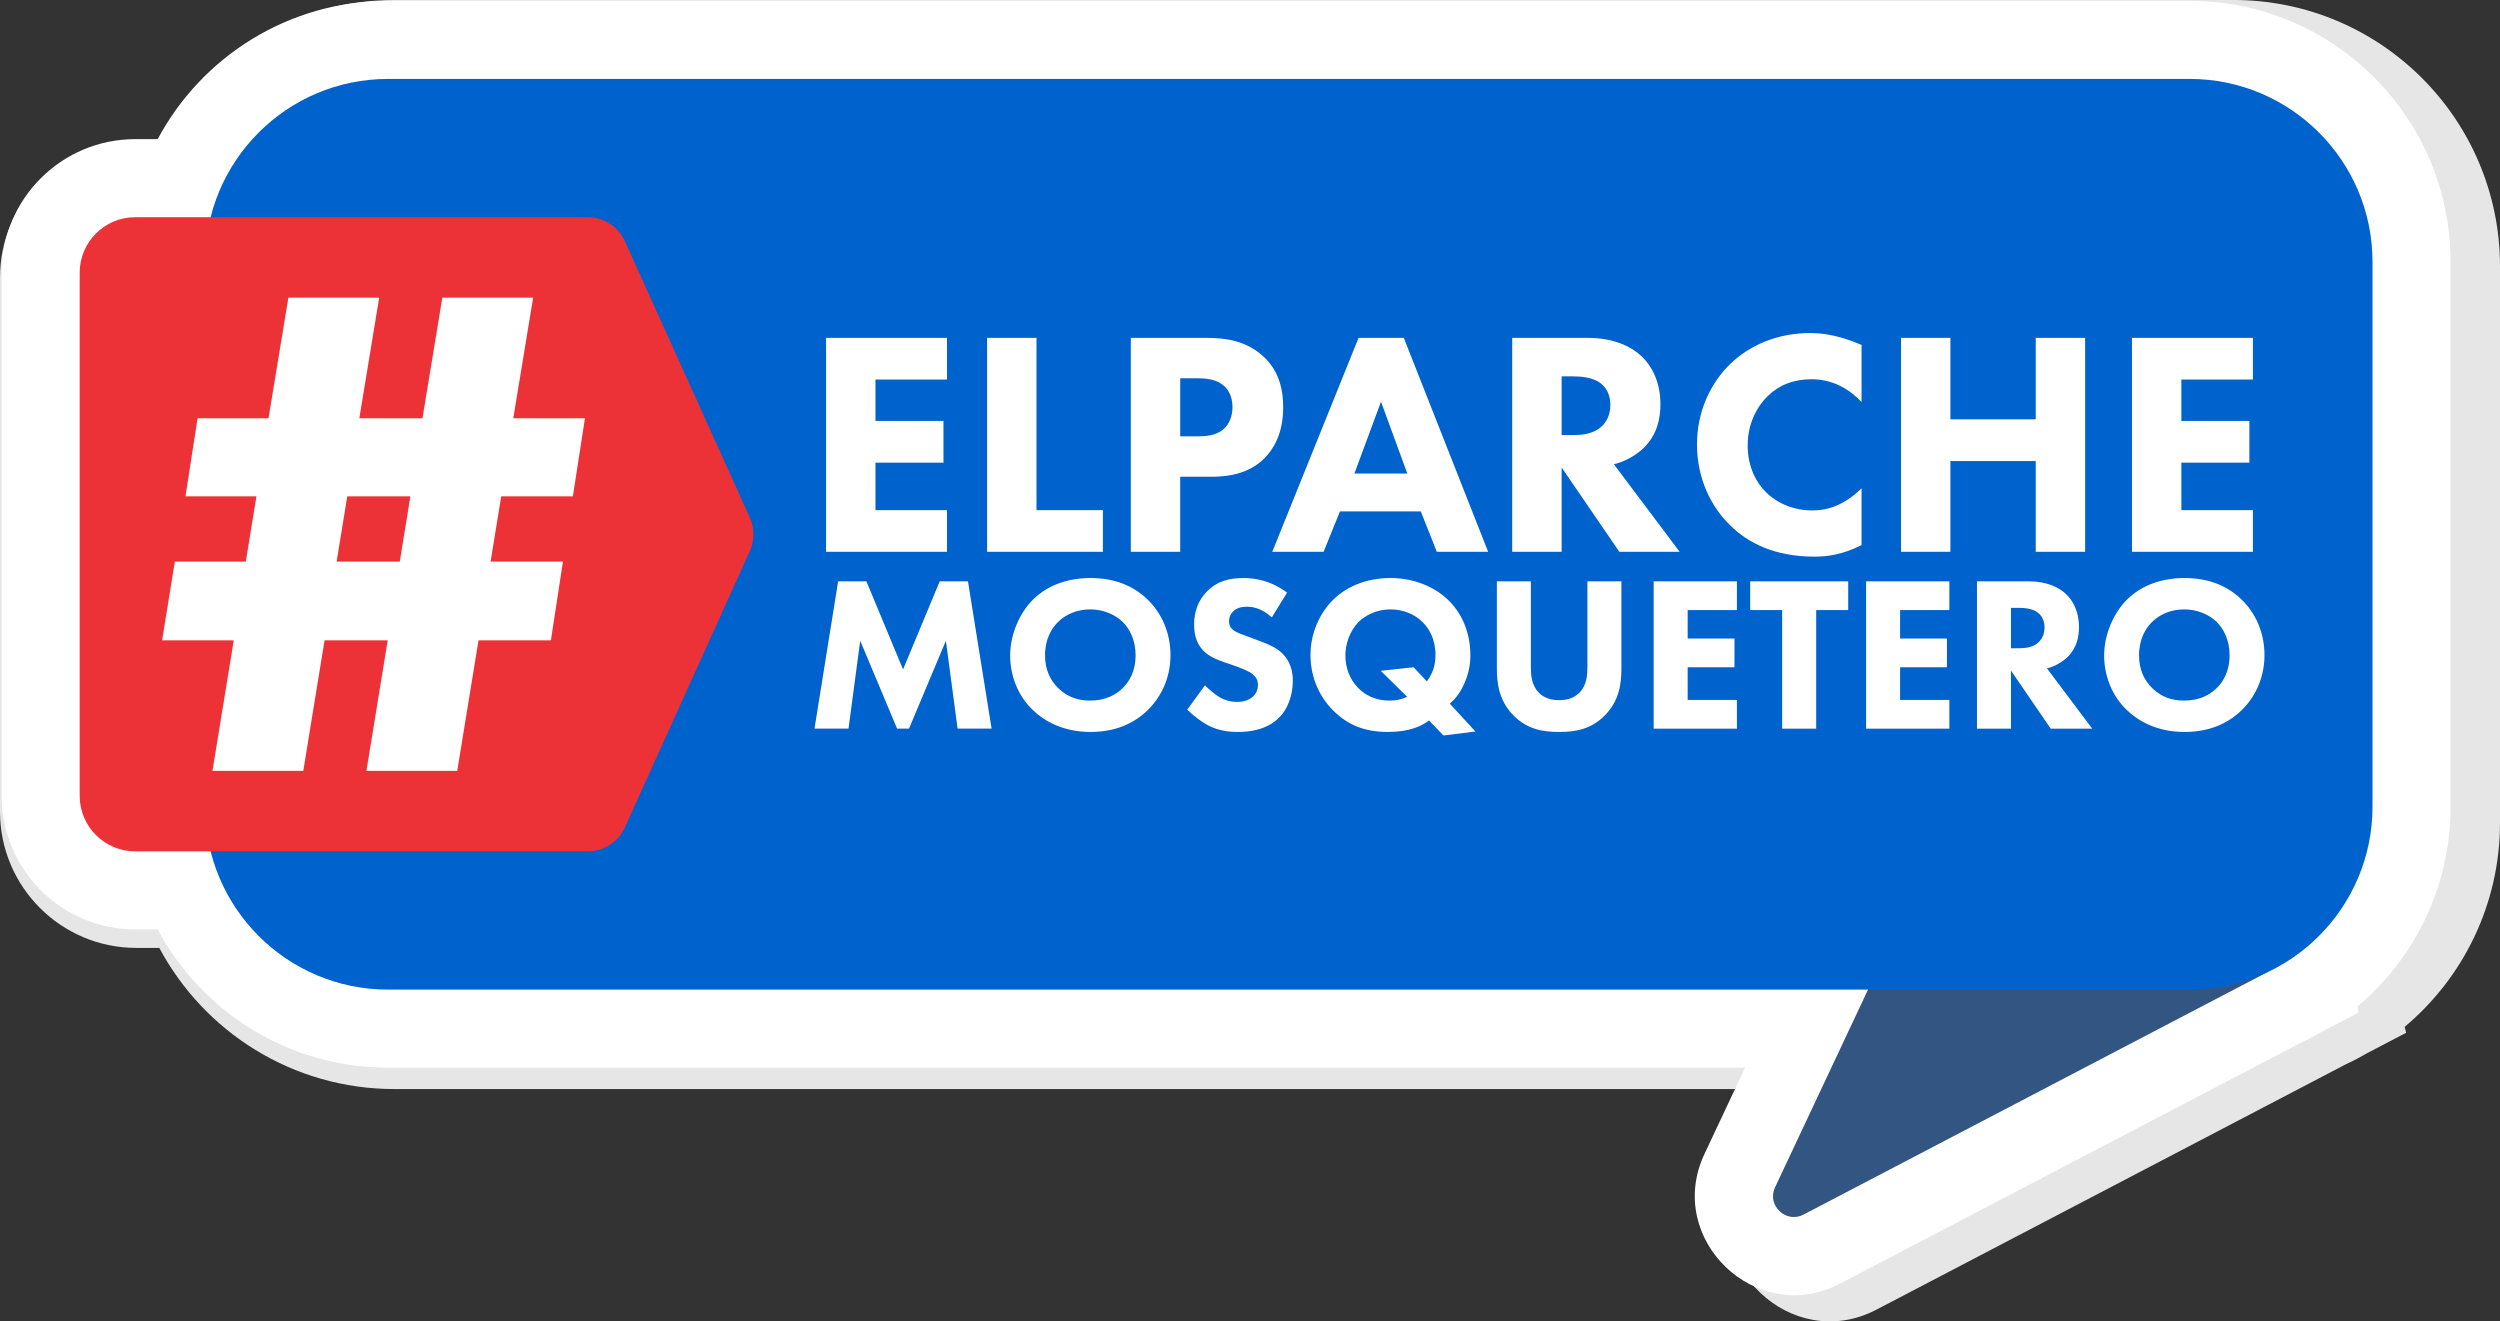 <?xml version="1.0" encoding="UTF-8"?>
<!DOCTYPE svg PUBLIC "-//W3C//DTD SVG 1.1//EN" "http://www.w3.org/Graphics/SVG/1.1/DTD/svg11.dtd">
<!-- Creator: CorelDRAW -->
<svg xmlns="http://www.w3.org/2000/svg" xml:space="preserve" width="225.741mm" height="119.317mm" version="1.1" style="shape-rendering:geometricPrecision; text-rendering:geometricPrecision; image-rendering:optimizeQuality; fill-rule:evenodd; clip-rule:evenodd"
viewBox="0 0 4242.61 2242.46"
 xmlns:xlink="http://www.w3.org/1999/xlink"
 xmlns:xodm="http://www.corel.com/coreldraw/odm/2003">
 <rect x="0" y="0" width="4242.61" height="2242.46" fill="#333333" stroke="none"/>
 <defs>
  <style type="text/css">
   <![CDATA[
    .fil0 {fill:#E6E6E6}
    .fil1 {fill:white}
    .fil4 {fill:#ED3237;fill-rule:nonzero}
    .fil2 {fill:#335582;fill-rule:nonzero}
    .fil3 {fill:#0062CC;fill-rule:nonzero}
    .fil5 {fill:white;fill-rule:nonzero}
   ]]>
  </style>
 </defs>
 <g id="Capa_x0020_1">
  <g id="_1671902331696">
   <path class="fil0" d="M270.36 1608.63l-38.98 0c-127.73,0 -231.38,-103.65 -231.38,-231.38l0 -906.34c0,-127.74 103.64,-231.35 231.38,-231.35l38.98 0c76.09,-142.54 226.3,-239.57 399.13,-239.57l3120.96 0c249.67,0 452.17,202.5 452.17,452.17l0 943.87c0,139.13 -62.89,263.6 -161.77,346.55l2.47 10.07 -65.11 34.03c-12.22,7.15 -24.8,13.73 -37.72,19.72l-796.1 416.14c-144.34,75.45 -303.7,-77.35 -234.39,-224.74l70.37 -149.62 -2350.89 0c-172.82,0 -323.03,-97.01 -399.13,-239.54z"/>
   <path class="fil1" d="M267.6 1577.23l-38.19 0c-125.13,0 -226.65,-101.53 -226.65,-226.65l0 -887.82c0,-125.13 101.53,-226.62 226.65,-226.62l38.19 0c74.54,-139.63 221.68,-234.67 390.97,-234.67l3057.21 0c244.57,0 442.93,198.36 442.93,442.93l0 924.59c0,136.29 -61.6,258.22 -158.47,339.47l2.42 9.87 -63.78 33.34c-11.97,7 -24.3,13.45 -36.95,19.31l-779.83 407.63c-141.39,73.91 -297.5,-75.76 -229.6,-220.14l68.94 -146.57 -2302.87 0c-169.29,0 -316.43,-95.03 -390.97,-234.65z"/>
   <g>
    <path class="fil2" d="M3849.23 1649.02l-788.49 412.16c-30,15.69 -62.79,-15.74 -48.36,-46.36l172.04 -365.8 664.81 0z"/>
    <path class="fil3" d="M3715.78 1679.41l-3057.21 0c-171.45,0 -310.44,-138.98 -310.44,-310.43l0 -924.59c0,-171.46 138.98,-310.46 310.44,-310.46l3057.21 0c171.45,0 310.46,139 310.46,310.46l0 924.59c0,171.45 -139.01,310.43 -310.46,310.43z"/>
    <path class="fil4" d="M997.57 1444.76l-768.16 0c-52.01,0 -94.17,-42.17 -94.17,-94.18l0 -887.82c0,-52.01 42.17,-94.15 94.17,-94.15l768.16 0c27.07,0 51.64,15.84 62.79,40.51l212.14 469.16c8.14,18.06 8.14,38.76 0,56.8l-212.14 469.18c-11.15,24.65 -35.73,40.52 -62.79,40.52z"/>
    <g>
     <path class="fil5" d="M1607.1 573.37l-205.23 0 0 363.1 205.23 0 0 -70.77 -121.4 0 0 -80.57 115.41 0 0 -70.77 -115.41 0 0 -70.22 121.4 0 0 -70.77zm68.05 0l0 363.1 196.52 0 0 -70.77 -112.69 0 0 -292.33 -83.83 0zm243.88 0l0 363.1 83.83 0 0 -127.39 51.17 0c25.59,0 63.69,-2.72 92.54,-32.12 13.61,-14.15 31.03,-39.74 31.03,-85.47 0,-25.04 -4.35,-60.97 -35.38,-88.19 -28.85,-25.59 -63.69,-29.94 -95.27,-29.94l-127.93 0zm83.83 68.59l28.31 0c16.33,0 34.3,1.63 46.82,13.61 8.17,7.62 13.61,20.14 13.61,35.38 0,15.79 -5.99,28.31 -13.61,35.93 -13.61,13.07 -33.75,13.61 -45.18,13.61l-29.94 0 0 -98.53zm435.51 294.51l87.1 0 -143.17 -363.1 -76.76 0 -146.44 363.1 87.1 0 27.76 -68.59 137.18 0 27.22 68.59zm-139.91 -132.83l45.18 -121.94 44.64 121.94 -89.82 0zm267.84 -230.27l0 363.1 83.83 0 0 -143.17 97.99 143.17 102.34 0 -111.6 -148.62c20.14,-4.9 38.11,-15.79 50.63,-27.76 23.41,-22.86 28.31,-51.17 28.31,-74.04 0,-40.28 -16.33,-66.41 -31.57,-81.11 -17.42,-16.33 -46.27,-31.57 -92.54,-31.57l-127.39 0zm83.83 65.32l19.6 0c10.89,0 32.66,1.09 46.27,11.43 7.08,5.44 16.88,16.33 16.88,37.02 0,17.97 -7.62,29.4 -13.61,35.39 -14.15,14.15 -34.84,15.79 -50.08,15.79l-19.05 0 0 -99.62zm509 189.99c-32.12,31.57 -61.52,37.56 -83.29,37.56 -44.64,0 -70.77,-22.87 -78.39,-30.49 -16.33,-15.79 -31.57,-42.46 -31.57,-80.02 0,-34.84 14.15,-64.24 34.3,-83.84 19.05,-18.51 43.55,-28.31 74.04,-28.31 38.65,0 66.41,19.05 84.92,38.65l0 -96.9c-35.39,-15.24 -63.15,-20.14 -87.1,-20.14 -56.62,0 -103.43,21.23 -135.55,52.26 -32.66,31.57 -56.62,79.48 -56.62,136.64 0,58.25 23.95,106.15 56.62,137.73 30.49,29.94 75.67,52.81 142.63,52.81 21.77,0 47.9,-3.27 80.02,-19.6l0 -96.35zm150.79 -255.32l-83.83 0 0 363.1 83.83 0 0 -154.06 144.81 0 0 154.06 83.84 0 0 -363.1 -83.84 0 0 138.27 -144.81 0 0 -138.27zm513.35 0l-205.23 0 0 363.1 205.23 0 0 -70.77 -121.4 0 0 -80.57 115.41 0 0 -70.77 -115.41 0 0 -70.22 121.4 0 0 -70.77z"/>
     <path class="fil5" d="M1439.96 1236.52l19.86 -149.15 62.58 149.15 20.24 0 62.58 -149.15 19.86 149.15 57.71 0 -40.1 -249.96 -47.97 0 -62.21 149.53 -62.21 -149.53 -47.97 0 -40.1 249.96 57.71 0zm410.73 -255.58c-49.84,0 -80.95,19.86 -97.81,36.73 -22.49,22.49 -38.6,58.84 -38.6,94.81 0,36.73 14.99,70.46 38.98,92.94 18.74,17.99 50.59,36.73 97.44,36.73 41.97,0 73.45,-14.24 96.69,-36.73 26.98,-26.23 38.98,-60.34 38.98,-93.69 0,-38.6 -15.36,-71.58 -38.98,-94.44 -25.11,-24.36 -57.71,-36.35 -96.69,-36.35zm-0.38 53.21c22.86,0 42.72,9.37 55.09,21.36 11.24,11.24 21.74,30.36 21.74,56.21 0,28.86 -11.99,46.47 -21.74,55.84 -11.99,11.99 -29.98,21.36 -55.46,21.36 -19.49,0 -37.48,-5.25 -53.59,-20.61 -15.37,-14.99 -22.86,-33.35 -22.86,-56.21 0,-27.73 11.24,-46.09 22.11,-56.59 13.49,-13.49 32.98,-21.36 54.71,-21.36zm333.91 -28.48c-29.23,-21.74 -56.96,-24.73 -74.2,-24.73 -23.23,0 -44.22,4.87 -61.83,22.86 -14.99,15.36 -21.74,34.1 -21.74,56.21 0,11.99 1.87,29.61 14.99,43.47 9.74,10.49 23.24,15.74 34.85,19.86l20.61 7.12c7.12,2.62 22.49,8.24 29.23,13.86 5.25,4.5 8.62,9.74 8.62,17.99 0,9.37 -4.12,16.11 -8.99,20.24 -8.24,7.12 -18.74,8.62 -26.23,8.62 -11.62,0 -21.74,-3 -31.48,-8.99 -6.75,-4.12 -16.86,-12.74 -23.24,-19.11l-29.98 41.23c9.37,9.37 23.98,20.99 36.73,27.36 15.74,7.87 31.48,10.49 49.47,10.49 16.49,0 48.72,-2.25 70.83,-25.48 13.12,-13.49 22.11,-35.98 22.11,-61.83 0,-14.62 -3.75,-32.6 -18.36,-46.47 -9.74,-9.37 -23.24,-14.99 -34.1,-19.11l-18.74 -7.12c-16.86,-6.37 -25.48,-8.62 -31.48,-14.24 -3.75,-3.37 -5.62,-7.87 -5.62,-13.87 0,-6.37 2.62,-11.99 6.37,-15.74 6.75,-7.5 16.49,-8.62 24.36,-8.62 7.12,0 23.24,1.12 41.97,17.99l25.86 -41.97zm265.33 242.47l54.34 -6.75 -43.47 -47.22c9.74,-8.62 17.99,-19.11 24.36,-33.73 6.37,-14.24 10.49,-29.61 10.49,-48.34 0,-41.22 -16.11,-73.83 -38.98,-95.19 -23.61,-22.11 -58.09,-35.98 -96.69,-35.98 -43.1,0 -76.45,16.11 -97.81,37.48 -21.74,21.74 -37.85,55.46 -37.85,92.94 0,31.48 10.49,66.71 39.35,95.19 24.36,23.99 52.84,35.6 91.82,35.6 38.23,0 57.71,-10.49 70.08,-19.49l24.36 25.48zm-50.59 -115.8l-55.84 6 44.97 44.22c-9.74,4.5 -19.49,6.37 -29.98,6.37 -24.36,0 -41.6,-9.37 -53.96,-22.11 -13.87,-14.61 -20.99,-34.1 -20.99,-54.34 0,-19.49 7.5,-41.6 21.74,-56.21 11.99,-12.37 31.48,-22.11 54.72,-22.11 20.61,0 40.85,7.5 55.09,22.11 10.49,10.49 21.36,28.48 21.36,55.09 0,18.74 -5.25,32.23 -14.62,44.97l-22.49 -23.98zm352.65 -145.78l-57.71 0 0 146.53c0,10.87 -0.75,29.23 -13.12,41.97 -10.12,10.87 -23.99,13.12 -34.85,13.12 -10.87,0 -24.73,-2.25 -34.85,-13.12 -12.37,-12.74 -13.12,-31.1 -13.12,-41.97l0 -146.53 -57.71 0 0 148.03c0,23.99 3,53.59 27.73,79.07 23.99,24.73 51.72,28.48 77.95,28.48 26.23,0 53.97,-3.75 77.95,-28.48 24.73,-25.48 27.73,-55.09 27.73,-79.07l0 -148.03zm196 0l-141.28 0 0 249.96 141.28 0 0 -48.72 -83.57 0 0 -55.46 79.45 0 0 -48.72 -79.45 0 0 -48.34 83.57 0 0 -48.72zm188.88 48.72l0 -48.72 -166.39 0 0 48.72 54.34 0 0 201.24 57.71 0 0 -201.24 54.34 0zm171.64 -48.72l-141.28 0 0 249.96 141.28 0 0 -48.72 -83.57 0 0 -55.46 79.45 0 0 -48.72 -79.45 0 0 -48.34 83.57 0 0 -48.72zm46.84 0l0 249.96 57.71 0 0 -98.56 67.46 98.56 70.46 0 -76.83 -102.31c13.87,-3.37 26.23,-10.87 34.85,-19.11 16.11,-15.74 19.49,-35.23 19.49,-50.97 0,-27.73 -11.24,-45.72 -21.74,-55.84 -11.99,-11.24 -31.85,-21.74 -63.71,-21.74l-87.69 0zm57.71 44.97l13.49 0c7.5,0 22.49,0.75 31.86,7.87 4.87,3.75 11.62,11.24 11.62,25.48 0,12.37 -5.25,20.24 -9.37,24.36 -9.74,9.74 -23.99,10.87 -34.48,10.87l-13.12 0 0 -68.58zm294.56 -50.59c-49.84,0 -80.95,19.86 -97.81,36.73 -22.49,22.49 -38.6,58.84 -38.6,94.81 0,36.73 14.99,70.46 38.98,92.94 18.74,17.99 50.59,36.73 97.44,36.73 41.97,0 73.45,-14.24 96.69,-36.73 26.98,-26.23 38.98,-60.34 38.98,-93.69 0,-38.6 -15.36,-71.58 -38.98,-94.44 -25.11,-24.36 -57.71,-36.35 -96.69,-36.35zm-0.38 53.21c22.86,0 42.72,9.37 55.09,21.36 11.24,11.24 21.74,30.36 21.74,56.21 0,28.86 -11.99,46.47 -21.74,55.84 -11.99,11.99 -29.98,21.36 -55.46,21.36 -19.49,0 -37.48,-5.25 -53.59,-20.61 -15.37,-14.99 -22.86,-33.35 -22.86,-56.21 0,-27.73 11.24,-46.09 22.11,-56.59 13.49,-13.49 32.98,-21.36 54.71,-21.36z"/>
    </g>
    <path class="fil5" d="M832.54 953.05l18.06 -110.77 121.6 0 20.47 -132.44 -121.61 0 33.71 -204.68 -154.11 0 -33.71 204.68 -107.16 0 33.71 -204.68 -154.11 0 -33.71 204.68 -120.4 0 -20.47 132.44 120.4 0 -18.06 110.77 -120.4 0 -21.67 133.65 121.61 0 -36.12 221.54 154.11 0 36.12 -221.54 107.16 0 -36.12 221.54 154.11 0 36.12 -221.54 122.81 0 20.47 -133.65 -122.81 0zm-154.11 0l-107.16 0 18.06 -110.77 107.16 0 -18.06 110.77z"/>
   </g>
  </g>
 </g>
</svg>
